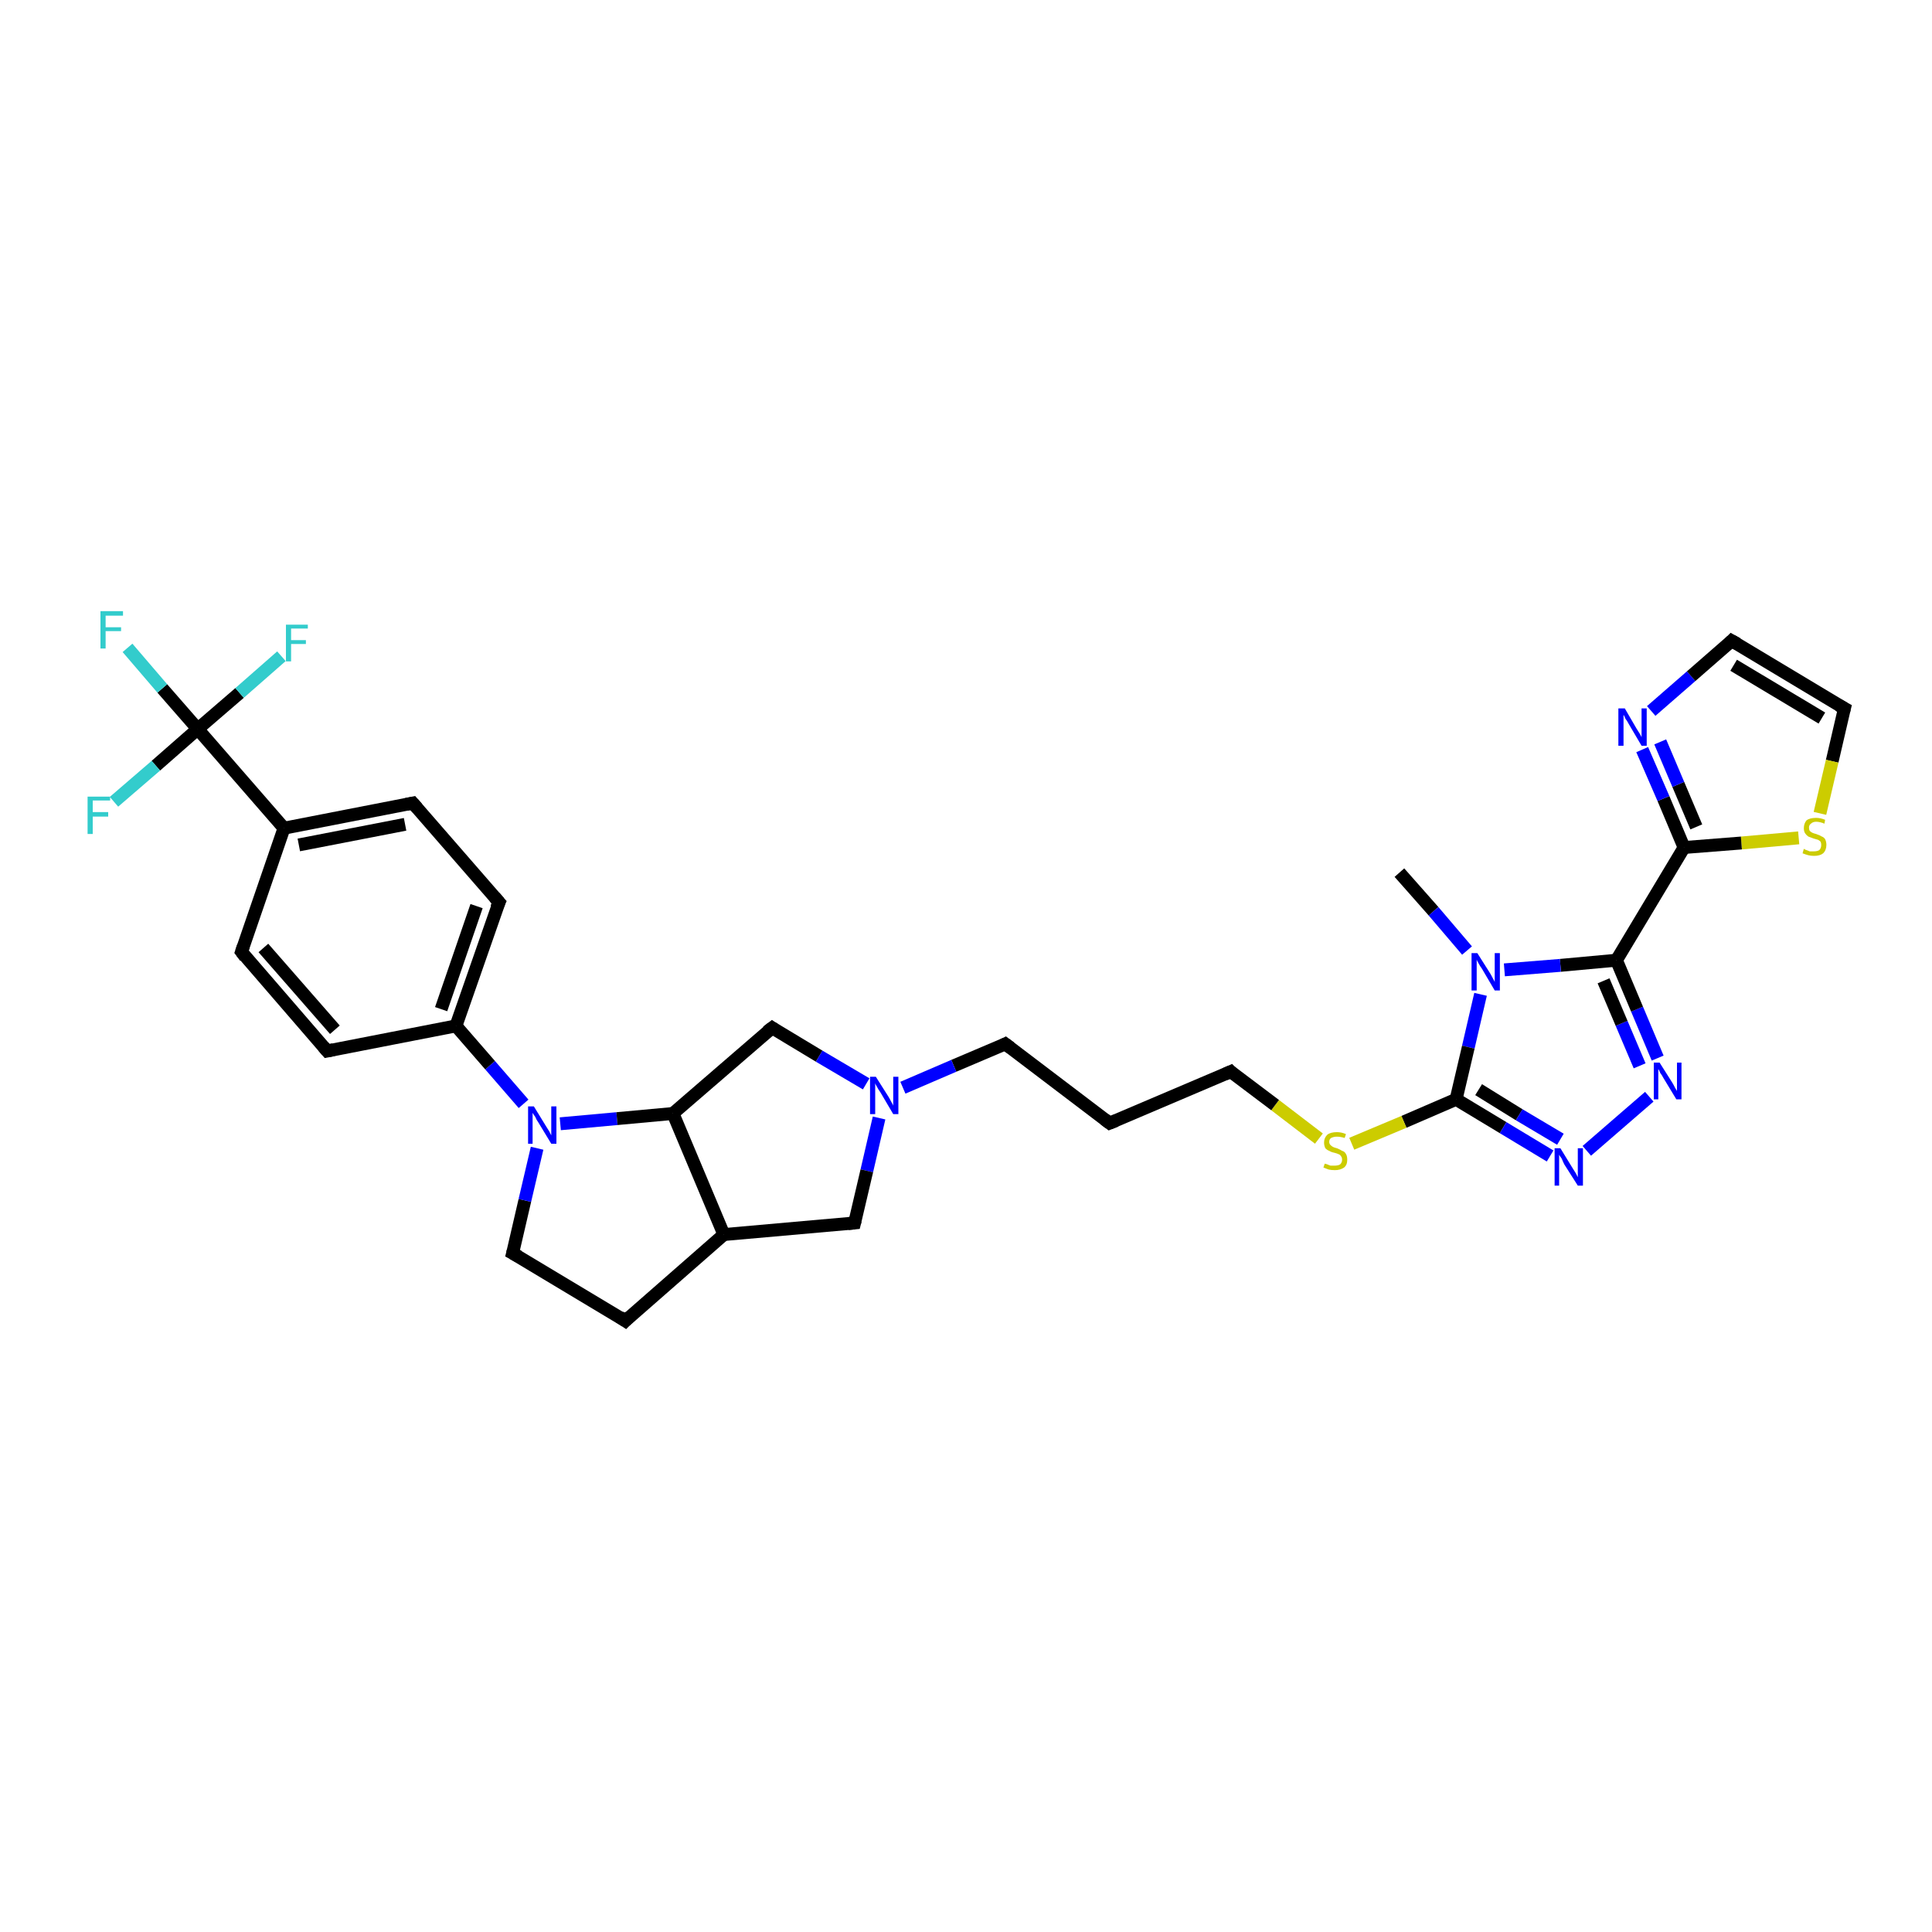 <?xml version='1.0' encoding='iso-8859-1'?>
<svg version='1.1' baseProfile='full'
              xmlns='http://www.w3.org/2000/svg'
                      xmlns:rdkit='http://www.rdkit.org/xml'
                      xmlns:xlink='http://www.w3.org/1999/xlink'
                  xml:space='preserve'
width='300px' height='300px' viewBox='0 0 300 300'>
<!-- END OF HEADER -->
<rect style='opacity:1.0;fill:#FFFFFF;stroke:none' width='300.0' height='300.0' x='0.0' y='0.0'> </rect>
<path class='bond-0 atom-0 atom-1' d='M 217.3,135.5 L 222.6,141.5' style='fill:none;fill-rule:evenodd;stroke:#000000;stroke-width:2.0px;stroke-linecap:butt;stroke-linejoin:miter;stroke-opacity:1' />
<path class='bond-0 atom-0 atom-1' d='M 222.6,141.5 L 227.8,147.6' style='fill:none;fill-rule:evenodd;stroke:#0000FF;stroke-width:2.0px;stroke-linecap:butt;stroke-linejoin:miter;stroke-opacity:1' />
<path class='bond-1 atom-1 atom-2' d='M 229.9,154.4 L 228.0,162.6' style='fill:none;fill-rule:evenodd;stroke:#0000FF;stroke-width:2.0px;stroke-linecap:butt;stroke-linejoin:miter;stroke-opacity:1' />
<path class='bond-1 atom-1 atom-2' d='M 228.0,162.6 L 226.1,170.7' style='fill:none;fill-rule:evenodd;stroke:#000000;stroke-width:2.0px;stroke-linecap:butt;stroke-linejoin:miter;stroke-opacity:1' />
<path class='bond-2 atom-2 atom-3' d='M 226.1,170.7 L 218.0,174.2' style='fill:none;fill-rule:evenodd;stroke:#000000;stroke-width:2.0px;stroke-linecap:butt;stroke-linejoin:miter;stroke-opacity:1' />
<path class='bond-2 atom-2 atom-3' d='M 218.0,174.2 L 209.9,177.6' style='fill:none;fill-rule:evenodd;stroke:#CCCC00;stroke-width:2.0px;stroke-linecap:butt;stroke-linejoin:miter;stroke-opacity:1' />
<path class='bond-3 atom-3 atom-4' d='M 204.8,176.8 L 198.0,171.6' style='fill:none;fill-rule:evenodd;stroke:#CCCC00;stroke-width:2.0px;stroke-linecap:butt;stroke-linejoin:miter;stroke-opacity:1' />
<path class='bond-3 atom-3 atom-4' d='M 198.0,171.6 L 191.1,166.4' style='fill:none;fill-rule:evenodd;stroke:#000000;stroke-width:2.0px;stroke-linecap:butt;stroke-linejoin:miter;stroke-opacity:1' />
<path class='bond-4 atom-4 atom-5' d='M 191.1,166.4 L 172.3,174.4' style='fill:none;fill-rule:evenodd;stroke:#000000;stroke-width:2.0px;stroke-linecap:butt;stroke-linejoin:miter;stroke-opacity:1' />
<path class='bond-5 atom-5 atom-6' d='M 172.3,174.4 L 156.1,162.1' style='fill:none;fill-rule:evenodd;stroke:#000000;stroke-width:2.0px;stroke-linecap:butt;stroke-linejoin:miter;stroke-opacity:1' />
<path class='bond-6 atom-6 atom-7' d='M 156.1,162.1 L 148.1,165.5' style='fill:none;fill-rule:evenodd;stroke:#000000;stroke-width:2.0px;stroke-linecap:butt;stroke-linejoin:miter;stroke-opacity:1' />
<path class='bond-6 atom-6 atom-7' d='M 148.1,165.5 L 140.2,168.9' style='fill:none;fill-rule:evenodd;stroke:#0000FF;stroke-width:2.0px;stroke-linecap:butt;stroke-linejoin:miter;stroke-opacity:1' />
<path class='bond-7 atom-7 atom-8' d='M 136.5,173.6 L 134.6,181.8' style='fill:none;fill-rule:evenodd;stroke:#0000FF;stroke-width:2.0px;stroke-linecap:butt;stroke-linejoin:miter;stroke-opacity:1' />
<path class='bond-7 atom-7 atom-8' d='M 134.6,181.8 L 132.7,189.9' style='fill:none;fill-rule:evenodd;stroke:#000000;stroke-width:2.0px;stroke-linecap:butt;stroke-linejoin:miter;stroke-opacity:1' />
<path class='bond-8 atom-8 atom-9' d='M 132.7,189.9 L 112.4,191.7' style='fill:none;fill-rule:evenodd;stroke:#000000;stroke-width:2.0px;stroke-linecap:butt;stroke-linejoin:miter;stroke-opacity:1' />
<path class='bond-9 atom-9 atom-10' d='M 112.4,191.7 L 97.1,205.1' style='fill:none;fill-rule:evenodd;stroke:#000000;stroke-width:2.0px;stroke-linecap:butt;stroke-linejoin:miter;stroke-opacity:1' />
<path class='bond-10 atom-10 atom-11' d='M 97.1,205.1 L 79.6,194.6' style='fill:none;fill-rule:evenodd;stroke:#000000;stroke-width:2.0px;stroke-linecap:butt;stroke-linejoin:miter;stroke-opacity:1' />
<path class='bond-11 atom-11 atom-12' d='M 79.6,194.6 L 81.5,186.4' style='fill:none;fill-rule:evenodd;stroke:#000000;stroke-width:2.0px;stroke-linecap:butt;stroke-linejoin:miter;stroke-opacity:1' />
<path class='bond-11 atom-11 atom-12' d='M 81.5,186.4 L 83.4,178.3' style='fill:none;fill-rule:evenodd;stroke:#0000FF;stroke-width:2.0px;stroke-linecap:butt;stroke-linejoin:miter;stroke-opacity:1' />
<path class='bond-12 atom-12 atom-13' d='M 87.0,174.5 L 95.8,173.7' style='fill:none;fill-rule:evenodd;stroke:#0000FF;stroke-width:2.0px;stroke-linecap:butt;stroke-linejoin:miter;stroke-opacity:1' />
<path class='bond-12 atom-12 atom-13' d='M 95.8,173.7 L 104.5,172.9' style='fill:none;fill-rule:evenodd;stroke:#000000;stroke-width:2.0px;stroke-linecap:butt;stroke-linejoin:miter;stroke-opacity:1' />
<path class='bond-13 atom-13 atom-14' d='M 104.5,172.9 L 119.9,159.6' style='fill:none;fill-rule:evenodd;stroke:#000000;stroke-width:2.0px;stroke-linecap:butt;stroke-linejoin:miter;stroke-opacity:1' />
<path class='bond-14 atom-12 atom-15' d='M 81.3,171.4 L 76.1,165.4' style='fill:none;fill-rule:evenodd;stroke:#0000FF;stroke-width:2.0px;stroke-linecap:butt;stroke-linejoin:miter;stroke-opacity:1' />
<path class='bond-14 atom-12 atom-15' d='M 76.1,165.4 L 70.8,159.3' style='fill:none;fill-rule:evenodd;stroke:#000000;stroke-width:2.0px;stroke-linecap:butt;stroke-linejoin:miter;stroke-opacity:1' />
<path class='bond-15 atom-15 atom-16' d='M 70.8,159.3 L 77.5,140.1' style='fill:none;fill-rule:evenodd;stroke:#000000;stroke-width:2.0px;stroke-linecap:butt;stroke-linejoin:miter;stroke-opacity:1' />
<path class='bond-15 atom-15 atom-16' d='M 68.5,156.7 L 74.0,140.7' style='fill:none;fill-rule:evenodd;stroke:#000000;stroke-width:2.0px;stroke-linecap:butt;stroke-linejoin:miter;stroke-opacity:1' />
<path class='bond-16 atom-16 atom-17' d='M 77.5,140.1 L 64.1,124.7' style='fill:none;fill-rule:evenodd;stroke:#000000;stroke-width:2.0px;stroke-linecap:butt;stroke-linejoin:miter;stroke-opacity:1' />
<path class='bond-17 atom-17 atom-18' d='M 64.1,124.7 L 44.1,128.6' style='fill:none;fill-rule:evenodd;stroke:#000000;stroke-width:2.0px;stroke-linecap:butt;stroke-linejoin:miter;stroke-opacity:1' />
<path class='bond-17 atom-17 atom-18' d='M 62.9,128.0 L 46.4,131.2' style='fill:none;fill-rule:evenodd;stroke:#000000;stroke-width:2.0px;stroke-linecap:butt;stroke-linejoin:miter;stroke-opacity:1' />
<path class='bond-18 atom-18 atom-19' d='M 44.1,128.6 L 37.5,147.8' style='fill:none;fill-rule:evenodd;stroke:#000000;stroke-width:2.0px;stroke-linecap:butt;stroke-linejoin:miter;stroke-opacity:1' />
<path class='bond-19 atom-19 atom-20' d='M 37.5,147.8 L 50.8,163.2' style='fill:none;fill-rule:evenodd;stroke:#000000;stroke-width:2.0px;stroke-linecap:butt;stroke-linejoin:miter;stroke-opacity:1' />
<path class='bond-19 atom-19 atom-20' d='M 40.9,147.2 L 52.0,159.9' style='fill:none;fill-rule:evenodd;stroke:#000000;stroke-width:2.0px;stroke-linecap:butt;stroke-linejoin:miter;stroke-opacity:1' />
<path class='bond-20 atom-18 atom-21' d='M 44.1,128.6 L 30.7,113.2' style='fill:none;fill-rule:evenodd;stroke:#000000;stroke-width:2.0px;stroke-linecap:butt;stroke-linejoin:miter;stroke-opacity:1' />
<path class='bond-21 atom-21 atom-22' d='M 30.7,113.2 L 25.2,106.9' style='fill:none;fill-rule:evenodd;stroke:#000000;stroke-width:2.0px;stroke-linecap:butt;stroke-linejoin:miter;stroke-opacity:1' />
<path class='bond-21 atom-21 atom-22' d='M 25.2,106.9 L 19.8,100.6' style='fill:none;fill-rule:evenodd;stroke:#33CCCC;stroke-width:2.0px;stroke-linecap:butt;stroke-linejoin:miter;stroke-opacity:1' />
<path class='bond-22 atom-21 atom-23' d='M 30.7,113.2 L 37.2,107.6' style='fill:none;fill-rule:evenodd;stroke:#000000;stroke-width:2.0px;stroke-linecap:butt;stroke-linejoin:miter;stroke-opacity:1' />
<path class='bond-22 atom-21 atom-23' d='M 37.2,107.6 L 43.7,101.9' style='fill:none;fill-rule:evenodd;stroke:#33CCCC;stroke-width:2.0px;stroke-linecap:butt;stroke-linejoin:miter;stroke-opacity:1' />
<path class='bond-23 atom-21 atom-24' d='M 30.7,113.2 L 24.2,118.9' style='fill:none;fill-rule:evenodd;stroke:#000000;stroke-width:2.0px;stroke-linecap:butt;stroke-linejoin:miter;stroke-opacity:1' />
<path class='bond-23 atom-21 atom-24' d='M 24.2,118.9 L 17.7,124.5' style='fill:none;fill-rule:evenodd;stroke:#33CCCC;stroke-width:2.0px;stroke-linecap:butt;stroke-linejoin:miter;stroke-opacity:1' />
<path class='bond-24 atom-2 atom-25' d='M 226.1,170.7 L 233.4,175.1' style='fill:none;fill-rule:evenodd;stroke:#000000;stroke-width:2.0px;stroke-linecap:butt;stroke-linejoin:miter;stroke-opacity:1' />
<path class='bond-24 atom-2 atom-25' d='M 233.4,175.1 L 240.7,179.5' style='fill:none;fill-rule:evenodd;stroke:#0000FF;stroke-width:2.0px;stroke-linecap:butt;stroke-linejoin:miter;stroke-opacity:1' />
<path class='bond-24 atom-2 atom-25' d='M 229.6,169.2 L 235.9,173.1' style='fill:none;fill-rule:evenodd;stroke:#000000;stroke-width:2.0px;stroke-linecap:butt;stroke-linejoin:miter;stroke-opacity:1' />
<path class='bond-24 atom-2 atom-25' d='M 235.9,173.1 L 242.3,176.9' style='fill:none;fill-rule:evenodd;stroke:#0000FF;stroke-width:2.0px;stroke-linecap:butt;stroke-linejoin:miter;stroke-opacity:1' />
<path class='bond-25 atom-25 atom-26' d='M 246.4,178.7 L 256.1,170.3' style='fill:none;fill-rule:evenodd;stroke:#0000FF;stroke-width:2.0px;stroke-linecap:butt;stroke-linejoin:miter;stroke-opacity:1' />
<path class='bond-26 atom-26 atom-27' d='M 257.4,164.3 L 254.2,156.7' style='fill:none;fill-rule:evenodd;stroke:#0000FF;stroke-width:2.0px;stroke-linecap:butt;stroke-linejoin:miter;stroke-opacity:1' />
<path class='bond-26 atom-26 atom-27' d='M 254.2,156.7 L 251.0,149.1' style='fill:none;fill-rule:evenodd;stroke:#000000;stroke-width:2.0px;stroke-linecap:butt;stroke-linejoin:miter;stroke-opacity:1' />
<path class='bond-26 atom-26 atom-27' d='M 254.6,165.5 L 251.8,158.9' style='fill:none;fill-rule:evenodd;stroke:#0000FF;stroke-width:2.0px;stroke-linecap:butt;stroke-linejoin:miter;stroke-opacity:1' />
<path class='bond-26 atom-26 atom-27' d='M 251.8,158.9 L 249.0,152.3' style='fill:none;fill-rule:evenodd;stroke:#000000;stroke-width:2.0px;stroke-linecap:butt;stroke-linejoin:miter;stroke-opacity:1' />
<path class='bond-27 atom-27 atom-28' d='M 251.0,149.1 L 261.5,131.6' style='fill:none;fill-rule:evenodd;stroke:#000000;stroke-width:2.0px;stroke-linecap:butt;stroke-linejoin:miter;stroke-opacity:1' />
<path class='bond-28 atom-28 atom-29' d='M 261.5,131.6 L 258.3,124.0' style='fill:none;fill-rule:evenodd;stroke:#000000;stroke-width:2.0px;stroke-linecap:butt;stroke-linejoin:miter;stroke-opacity:1' />
<path class='bond-28 atom-28 atom-29' d='M 258.3,124.0 L 255.0,116.4' style='fill:none;fill-rule:evenodd;stroke:#0000FF;stroke-width:2.0px;stroke-linecap:butt;stroke-linejoin:miter;stroke-opacity:1' />
<path class='bond-28 atom-28 atom-29' d='M 263.4,128.4 L 260.6,121.8' style='fill:none;fill-rule:evenodd;stroke:#000000;stroke-width:2.0px;stroke-linecap:butt;stroke-linejoin:miter;stroke-opacity:1' />
<path class='bond-28 atom-28 atom-29' d='M 260.6,121.8 L 257.8,115.2' style='fill:none;fill-rule:evenodd;stroke:#0000FF;stroke-width:2.0px;stroke-linecap:butt;stroke-linejoin:miter;stroke-opacity:1' />
<path class='bond-29 atom-29 atom-30' d='M 256.4,110.4 L 262.6,105.0' style='fill:none;fill-rule:evenodd;stroke:#0000FF;stroke-width:2.0px;stroke-linecap:butt;stroke-linejoin:miter;stroke-opacity:1' />
<path class='bond-29 atom-29 atom-30' d='M 262.6,105.0 L 268.9,99.5' style='fill:none;fill-rule:evenodd;stroke:#000000;stroke-width:2.0px;stroke-linecap:butt;stroke-linejoin:miter;stroke-opacity:1' />
<path class='bond-30 atom-30 atom-31' d='M 268.9,99.5 L 286.4,110.0' style='fill:none;fill-rule:evenodd;stroke:#000000;stroke-width:2.0px;stroke-linecap:butt;stroke-linejoin:miter;stroke-opacity:1' />
<path class='bond-30 atom-30 atom-31' d='M 269.2,103.3 L 282.9,111.5' style='fill:none;fill-rule:evenodd;stroke:#000000;stroke-width:2.0px;stroke-linecap:butt;stroke-linejoin:miter;stroke-opacity:1' />
<path class='bond-31 atom-31 atom-32' d='M 286.4,110.0 L 284.5,118.2' style='fill:none;fill-rule:evenodd;stroke:#000000;stroke-width:2.0px;stroke-linecap:butt;stroke-linejoin:miter;stroke-opacity:1' />
<path class='bond-31 atom-31 atom-32' d='M 284.5,118.2 L 282.6,126.3' style='fill:none;fill-rule:evenodd;stroke:#CCCC00;stroke-width:2.0px;stroke-linecap:butt;stroke-linejoin:miter;stroke-opacity:1' />
<path class='bond-32 atom-27 atom-1' d='M 251.0,149.1 L 242.3,149.9' style='fill:none;fill-rule:evenodd;stroke:#000000;stroke-width:2.0px;stroke-linecap:butt;stroke-linejoin:miter;stroke-opacity:1' />
<path class='bond-32 atom-27 atom-1' d='M 242.3,149.9 L 233.6,150.6' style='fill:none;fill-rule:evenodd;stroke:#0000FF;stroke-width:2.0px;stroke-linecap:butt;stroke-linejoin:miter;stroke-opacity:1' />
<path class='bond-33 atom-32 atom-28' d='M 279.3,130.1 L 270.4,130.9' style='fill:none;fill-rule:evenodd;stroke:#CCCC00;stroke-width:2.0px;stroke-linecap:butt;stroke-linejoin:miter;stroke-opacity:1' />
<path class='bond-33 atom-32 atom-28' d='M 270.4,130.9 L 261.5,131.6' style='fill:none;fill-rule:evenodd;stroke:#000000;stroke-width:2.0px;stroke-linecap:butt;stroke-linejoin:miter;stroke-opacity:1' />
<path class='bond-34 atom-14 atom-7' d='M 119.9,159.6 L 127.2,164.0' style='fill:none;fill-rule:evenodd;stroke:#000000;stroke-width:2.0px;stroke-linecap:butt;stroke-linejoin:miter;stroke-opacity:1' />
<path class='bond-34 atom-14 atom-7' d='M 127.2,164.0 L 134.5,168.3' style='fill:none;fill-rule:evenodd;stroke:#0000FF;stroke-width:2.0px;stroke-linecap:butt;stroke-linejoin:miter;stroke-opacity:1' />
<path class='bond-35 atom-20 atom-15' d='M 50.8,163.2 L 70.8,159.3' style='fill:none;fill-rule:evenodd;stroke:#000000;stroke-width:2.0px;stroke-linecap:butt;stroke-linejoin:miter;stroke-opacity:1' />
<path class='bond-36 atom-13 atom-9' d='M 104.5,172.9 L 112.4,191.7' style='fill:none;fill-rule:evenodd;stroke:#000000;stroke-width:2.0px;stroke-linecap:butt;stroke-linejoin:miter;stroke-opacity:1' />
<path d='M 191.4,166.7 L 191.1,166.4 L 190.2,166.8' style='fill:none;stroke:#000000;stroke-width:2.0px;stroke-linecap:butt;stroke-linejoin:miter;stroke-opacity:1;' />
<path d='M 173.3,174.0 L 172.3,174.4 L 171.5,173.8' style='fill:none;stroke:#000000;stroke-width:2.0px;stroke-linecap:butt;stroke-linejoin:miter;stroke-opacity:1;' />
<path d='M 156.9,162.7 L 156.1,162.1 L 155.7,162.3' style='fill:none;stroke:#000000;stroke-width:2.0px;stroke-linecap:butt;stroke-linejoin:miter;stroke-opacity:1;' />
<path d='M 132.8,189.5 L 132.7,189.9 L 131.7,190.0' style='fill:none;stroke:#000000;stroke-width:2.0px;stroke-linecap:butt;stroke-linejoin:miter;stroke-opacity:1;' />
<path d='M 97.8,204.4 L 97.1,205.1 L 96.2,204.5' style='fill:none;stroke:#000000;stroke-width:2.0px;stroke-linecap:butt;stroke-linejoin:miter;stroke-opacity:1;' />
<path d='M 80.5,195.1 L 79.6,194.6 L 79.7,194.2' style='fill:none;stroke:#000000;stroke-width:2.0px;stroke-linecap:butt;stroke-linejoin:miter;stroke-opacity:1;' />
<path d='M 119.1,160.2 L 119.9,159.6 L 120.2,159.8' style='fill:none;stroke:#000000;stroke-width:2.0px;stroke-linecap:butt;stroke-linejoin:miter;stroke-opacity:1;' />
<path d='M 77.1,141.0 L 77.5,140.1 L 76.8,139.3' style='fill:none;stroke:#000000;stroke-width:2.0px;stroke-linecap:butt;stroke-linejoin:miter;stroke-opacity:1;' />
<path d='M 64.8,125.5 L 64.1,124.7 L 63.1,124.9' style='fill:none;stroke:#000000;stroke-width:2.0px;stroke-linecap:butt;stroke-linejoin:miter;stroke-opacity:1;' />
<path d='M 37.8,146.9 L 37.5,147.8 L 38.1,148.6' style='fill:none;stroke:#000000;stroke-width:2.0px;stroke-linecap:butt;stroke-linejoin:miter;stroke-opacity:1;' />
<path d='M 50.2,162.5 L 50.8,163.2 L 51.8,163.0' style='fill:none;stroke:#000000;stroke-width:2.0px;stroke-linecap:butt;stroke-linejoin:miter;stroke-opacity:1;' />
<path d='M 268.6,99.8 L 268.9,99.5 L 269.8,100.0' style='fill:none;stroke:#000000;stroke-width:2.0px;stroke-linecap:butt;stroke-linejoin:miter;stroke-opacity:1;' />
<path d='M 285.5,109.5 L 286.4,110.0 L 286.3,110.4' style='fill:none;stroke:#000000;stroke-width:2.0px;stroke-linecap:butt;stroke-linejoin:miter;stroke-opacity:1;' />
<path class='atom-1' d='M 229.4 148.0
L 231.3 151.0
Q 231.5 151.3, 231.8 151.9
Q 232.1 152.4, 232.1 152.5
L 232.1 148.0
L 232.9 148.0
L 232.9 153.8
L 232.1 153.8
L 230.1 150.4
Q 229.8 150.0, 229.6 149.6
Q 229.3 149.1, 229.3 149.0
L 229.3 153.8
L 228.5 153.8
L 228.5 148.0
L 229.4 148.0
' fill='#0000FF'/>
<path class='atom-3' d='M 205.7 180.7
Q 205.8 180.7, 206.1 180.8
Q 206.3 180.9, 206.6 181.0
Q 206.9 181.0, 207.2 181.0
Q 207.8 181.0, 208.1 180.8
Q 208.4 180.5, 208.4 180.1
Q 208.4 179.7, 208.2 179.5
Q 208.1 179.3, 207.8 179.2
Q 207.6 179.1, 207.2 179.0
Q 206.7 178.9, 206.4 178.7
Q 206.1 178.6, 205.8 178.3
Q 205.6 177.9, 205.6 177.4
Q 205.6 176.7, 206.1 176.2
Q 206.6 175.8, 207.6 175.8
Q 208.3 175.8, 209.0 176.1
L 208.8 176.7
Q 208.1 176.5, 207.6 176.5
Q 207.1 176.5, 206.7 176.7
Q 206.4 176.9, 206.4 177.3
Q 206.4 177.6, 206.6 177.8
Q 206.8 178.0, 207.0 178.1
Q 207.2 178.2, 207.6 178.3
Q 208.1 178.5, 208.4 178.7
Q 208.8 178.8, 209.0 179.2
Q 209.2 179.5, 209.2 180.1
Q 209.2 180.9, 208.7 181.3
Q 208.1 181.7, 207.3 181.7
Q 206.7 181.7, 206.3 181.6
Q 206.0 181.5, 205.5 181.3
L 205.7 180.7
' fill='#CCCC00'/>
<path class='atom-7' d='M 136.0 167.2
L 137.9 170.2
Q 138.1 170.5, 138.4 171.1
Q 138.7 171.6, 138.7 171.7
L 138.7 167.2
L 139.5 167.2
L 139.5 173.0
L 138.7 173.0
L 136.7 169.6
Q 136.4 169.2, 136.2 168.8
Q 135.9 168.3, 135.9 168.2
L 135.9 173.0
L 135.1 173.0
L 135.1 167.2
L 136.0 167.2
' fill='#0000FF'/>
<path class='atom-12' d='M 82.9 171.8
L 84.8 174.9
Q 85.0 175.2, 85.3 175.7
Q 85.6 176.3, 85.6 176.3
L 85.6 171.8
L 86.4 171.8
L 86.4 177.6
L 85.6 177.6
L 83.6 174.3
Q 83.3 173.9, 83.1 173.4
Q 82.8 173.0, 82.7 172.8
L 82.7 177.6
L 82.0 177.6
L 82.0 171.8
L 82.9 171.8
' fill='#0000FF'/>
<path class='atom-22' d='M 15.6 94.9
L 19.1 94.9
L 19.1 95.6
L 16.4 95.6
L 16.4 97.4
L 18.8 97.4
L 18.8 98.0
L 16.4 98.0
L 16.4 100.7
L 15.6 100.7
L 15.6 94.9
' fill='#33CCCC'/>
<path class='atom-23' d='M 44.4 97.0
L 47.8 97.0
L 47.8 97.6
L 45.2 97.6
L 45.2 99.4
L 47.5 99.4
L 47.5 100.0
L 45.2 100.0
L 45.2 102.7
L 44.4 102.7
L 44.4 97.0
' fill='#33CCCC'/>
<path class='atom-24' d='M 13.6 123.7
L 17.1 123.7
L 17.1 124.3
L 14.4 124.3
L 14.4 126.1
L 16.8 126.1
L 16.8 126.8
L 14.4 126.8
L 14.4 129.5
L 13.6 129.5
L 13.6 123.7
' fill='#33CCCC'/>
<path class='atom-25' d='M 242.3 178.3
L 244.2 181.4
Q 244.4 181.7, 244.7 182.2
Q 245.0 182.8, 245.0 182.8
L 245.0 178.3
L 245.8 178.3
L 245.8 184.1
L 245.0 184.1
L 242.9 180.8
Q 242.7 180.4, 242.5 179.9
Q 242.2 179.5, 242.1 179.3
L 242.1 184.1
L 241.4 184.1
L 241.4 178.3
L 242.3 178.3
' fill='#0000FF'/>
<path class='atom-26' d='M 257.7 165.0
L 259.6 168.0
Q 259.8 168.3, 260.1 168.9
Q 260.4 169.4, 260.4 169.4
L 260.4 165.0
L 261.1 165.0
L 261.1 170.7
L 260.3 170.7
L 258.3 167.4
Q 258.1 167.0, 257.8 166.6
Q 257.6 166.1, 257.5 166.0
L 257.5 170.7
L 256.8 170.7
L 256.8 165.0
L 257.7 165.0
' fill='#0000FF'/>
<path class='atom-29' d='M 252.3 110.0
L 254.1 113.1
Q 254.3 113.4, 254.6 113.9
Q 254.9 114.4, 254.9 114.5
L 254.9 110.0
L 255.7 110.0
L 255.7 115.8
L 254.9 115.8
L 252.9 112.4
Q 252.7 112.0, 252.4 111.6
Q 252.2 111.1, 252.1 111.0
L 252.1 115.8
L 251.3 115.8
L 251.3 110.0
L 252.3 110.0
' fill='#0000FF'/>
<path class='atom-32' d='M 280.1 131.8
Q 280.2 131.9, 280.5 132.0
Q 280.8 132.1, 281.0 132.2
Q 281.3 132.2, 281.6 132.2
Q 282.2 132.2, 282.5 132.0
Q 282.8 131.7, 282.8 131.2
Q 282.8 130.9, 282.7 130.7
Q 282.5 130.5, 282.3 130.4
Q 282.0 130.3, 281.6 130.2
Q 281.1 130.0, 280.8 129.9
Q 280.5 129.7, 280.3 129.4
Q 280.1 129.1, 280.1 128.6
Q 280.1 127.9, 280.5 127.4
Q 281.0 127.0, 282.0 127.0
Q 282.7 127.0, 283.4 127.3
L 283.3 127.9
Q 282.6 127.6, 282.0 127.6
Q 281.5 127.6, 281.2 127.9
Q 280.9 128.1, 280.9 128.5
Q 280.9 128.8, 281.0 129.0
Q 281.2 129.2, 281.4 129.3
Q 281.6 129.4, 282.0 129.5
Q 282.6 129.7, 282.9 129.9
Q 283.2 130.0, 283.4 130.3
Q 283.6 130.7, 283.6 131.2
Q 283.6 132.0, 283.1 132.5
Q 282.6 132.9, 281.7 132.9
Q 281.2 132.9, 280.8 132.8
Q 280.4 132.7, 279.9 132.5
L 280.1 131.8
' fill='#CCCC00'/>
</svg>
